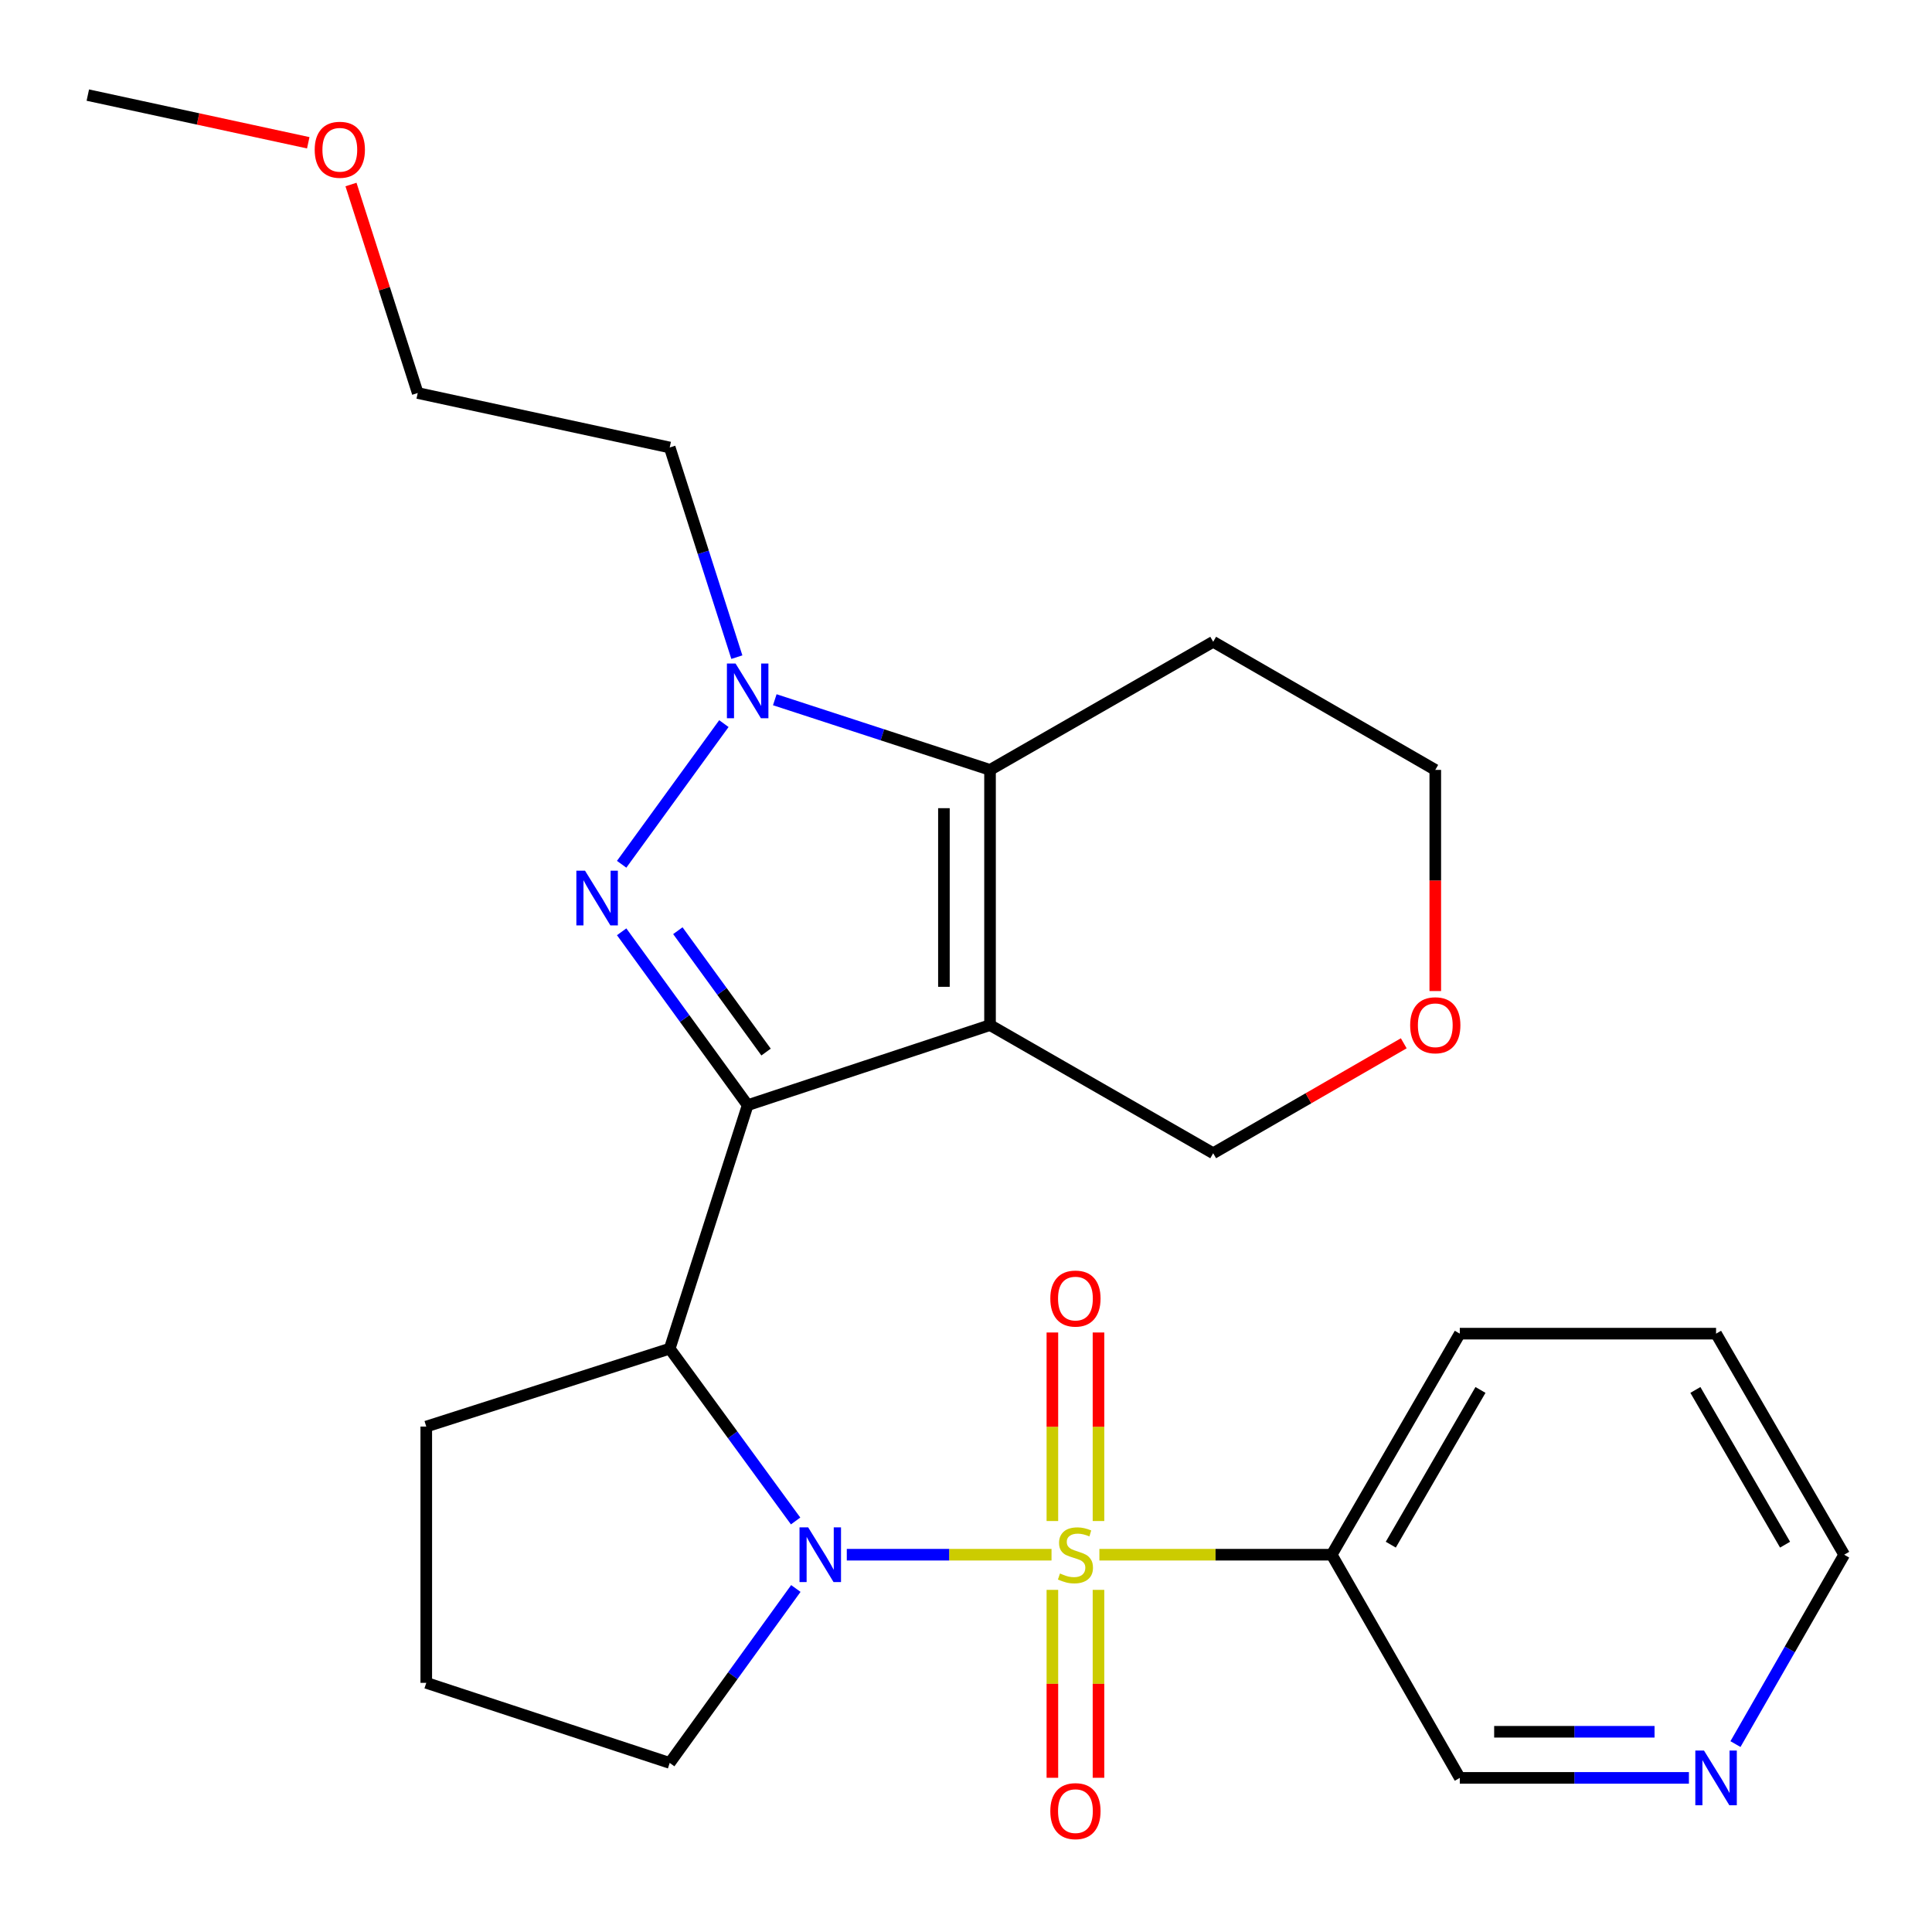 <?xml version='1.0' encoding='iso-8859-1'?>
<svg version='1.1' baseProfile='full'
              xmlns='http://www.w3.org/2000/svg'
                      xmlns:rdkit='http://www.rdkit.org/xml'
                      xmlns:xlink='http://www.w3.org/1999/xlink'
                  xml:space='preserve'
width='1000px' height='1000px' viewBox='0 0 1000 1000'>
<!-- END OF HEADER -->
<rect style='opacity:1.0;fill:#FFFFFF;stroke:none' width='1000' height='1000' x='0' y='0'> </rect>
<path class='bond-3' d='M 544.262,804.714 L 491.281,804.714' style='fill:none;fill-rule:evenodd;stroke:#CCCC00;stroke-width:6px;stroke-linecap:butt;stroke-linejoin:miter;stroke-opacity:1' />
<path class='bond-3' d='M 491.281,804.714 L 438.3,804.714' style='fill:none;fill-rule:evenodd;stroke:#0000FF;stroke-width:6px;stroke-linecap:butt;stroke-linejoin:miter;stroke-opacity:1' />
<path class='bond-7' d='M 569.04,804.714 L 629.159,804.714' style='fill:none;fill-rule:evenodd;stroke:#CCCC00;stroke-width:6px;stroke-linecap:butt;stroke-linejoin:miter;stroke-opacity:1' />
<path class='bond-7' d='M 629.159,804.714 L 689.278,804.714' style='fill:none;fill-rule:evenodd;stroke:#000000;stroke-width:6px;stroke-linecap:butt;stroke-linejoin:miter;stroke-opacity:1' />
<path class='bond-8' d='M 568.578,787.278 L 568.578,738.486' style='fill:none;fill-rule:evenodd;stroke:#CCCC00;stroke-width:6px;stroke-linecap:butt;stroke-linejoin:miter;stroke-opacity:1' />
<path class='bond-8' d='M 568.578,738.486 L 568.578,689.695' style='fill:none;fill-rule:evenodd;stroke:#FF0000;stroke-width:6px;stroke-linecap:butt;stroke-linejoin:miter;stroke-opacity:1' />
<path class='bond-8' d='M 544.711,787.278 L 544.711,738.486' style='fill:none;fill-rule:evenodd;stroke:#CCCC00;stroke-width:6px;stroke-linecap:butt;stroke-linejoin:miter;stroke-opacity:1' />
<path class='bond-8' d='M 544.711,738.486 L 544.711,689.695' style='fill:none;fill-rule:evenodd;stroke:#FF0000;stroke-width:6px;stroke-linecap:butt;stroke-linejoin:miter;stroke-opacity:1' />
<path class='bond-9' d='M 544.711,822.911 L 544.711,871.545' style='fill:none;fill-rule:evenodd;stroke:#CCCC00;stroke-width:6px;stroke-linecap:butt;stroke-linejoin:miter;stroke-opacity:1' />
<path class='bond-9' d='M 544.711,871.545 L 544.711,920.18' style='fill:none;fill-rule:evenodd;stroke:#FF0000;stroke-width:6px;stroke-linecap:butt;stroke-linejoin:miter;stroke-opacity:1' />
<path class='bond-9' d='M 568.578,822.911 L 568.578,871.545' style='fill:none;fill-rule:evenodd;stroke:#CCCC00;stroke-width:6px;stroke-linecap:butt;stroke-linejoin:miter;stroke-opacity:1' />
<path class='bond-9' d='M 568.578,871.545 L 568.578,920.18' style='fill:none;fill-rule:evenodd;stroke:#FF0000;stroke-width:6px;stroke-linecap:butt;stroke-linejoin:miter;stroke-opacity:1' />
<path class='bond-0' d='M 386.99,572.038 L 346.642,698.069' style='fill:none;fill-rule:evenodd;stroke:#000000;stroke-width:6px;stroke-linecap:butt;stroke-linejoin:miter;stroke-opacity:1' />
<path class='bond-1' d='M 386.99,572.038 L 512.437,530.59' style='fill:none;fill-rule:evenodd;stroke:#000000;stroke-width:6px;stroke-linecap:butt;stroke-linejoin:miter;stroke-opacity:1' />
<path class='bond-2' d='M 386.99,572.038 L 354.377,527.168' style='fill:none;fill-rule:evenodd;stroke:#000000;stroke-width:6px;stroke-linecap:butt;stroke-linejoin:miter;stroke-opacity:1' />
<path class='bond-2' d='M 354.377,527.168 L 321.765,482.297' style='fill:none;fill-rule:evenodd;stroke:#0000FF;stroke-width:6px;stroke-linecap:butt;stroke-linejoin:miter;stroke-opacity:1' />
<path class='bond-2' d='M 396.513,544.545 L 373.684,513.135' style='fill:none;fill-rule:evenodd;stroke:#000000;stroke-width:6px;stroke-linecap:butt;stroke-linejoin:miter;stroke-opacity:1' />
<path class='bond-2' d='M 373.684,513.135 L 350.855,481.726' style='fill:none;fill-rule:evenodd;stroke:#0000FF;stroke-width:6px;stroke-linecap:butt;stroke-linejoin:miter;stroke-opacity:1' />
<path class='bond-5' d='M 512.437,530.59 L 512.437,398.499' style='fill:none;fill-rule:evenodd;stroke:#000000;stroke-width:6px;stroke-linecap:butt;stroke-linejoin:miter;stroke-opacity:1' />
<path class='bond-5' d='M 488.57,510.776 L 488.57,418.313' style='fill:none;fill-rule:evenodd;stroke:#000000;stroke-width:6px;stroke-linecap:butt;stroke-linejoin:miter;stroke-opacity:1' />
<path class='bond-10' d='M 512.437,530.59 L 627.94,596.913' style='fill:none;fill-rule:evenodd;stroke:#000000;stroke-width:6px;stroke-linecap:butt;stroke-linejoin:miter;stroke-opacity:1' />
<path class='bond-4' d='M 321.765,447.349 L 374.683,374.541' style='fill:none;fill-rule:evenodd;stroke:#0000FF;stroke-width:6px;stroke-linecap:butt;stroke-linejoin:miter;stroke-opacity:1' />
<path class='bond-6' d='M 411.808,787.252 L 379.225,742.661' style='fill:none;fill-rule:evenodd;stroke:#0000FF;stroke-width:6px;stroke-linecap:butt;stroke-linejoin:miter;stroke-opacity:1' />
<path class='bond-6' d='M 379.225,742.661 L 346.642,698.069' style='fill:none;fill-rule:evenodd;stroke:#000000;stroke-width:6px;stroke-linecap:butt;stroke-linejoin:miter;stroke-opacity:1' />
<path class='bond-15' d='M 411.925,822.199 L 379.283,867.343' style='fill:none;fill-rule:evenodd;stroke:#0000FF;stroke-width:6px;stroke-linecap:butt;stroke-linejoin:miter;stroke-opacity:1' />
<path class='bond-15' d='M 379.283,867.343 L 346.642,912.487' style='fill:none;fill-rule:evenodd;stroke:#000000;stroke-width:6px;stroke-linecap:butt;stroke-linejoin:miter;stroke-opacity:1' />
<path class='bond-12' d='M 381.396,340.14 L 364.019,285.878' style='fill:none;fill-rule:evenodd;stroke:#0000FF;stroke-width:6px;stroke-linecap:butt;stroke-linejoin:miter;stroke-opacity:1' />
<path class='bond-12' d='M 364.019,285.878 L 346.642,231.617' style='fill:none;fill-rule:evenodd;stroke:#000000;stroke-width:6px;stroke-linecap:butt;stroke-linejoin:miter;stroke-opacity:1' />
<path class='bond-28' d='M 401.029,362.184 L 456.733,380.342' style='fill:none;fill-rule:evenodd;stroke:#0000FF;stroke-width:6px;stroke-linecap:butt;stroke-linejoin:miter;stroke-opacity:1' />
<path class='bond-28' d='M 456.733,380.342 L 512.437,398.499' style='fill:none;fill-rule:evenodd;stroke:#000000;stroke-width:6px;stroke-linecap:butt;stroke-linejoin:miter;stroke-opacity:1' />
<path class='bond-13' d='M 512.437,398.499 L 627.94,332.189' style='fill:none;fill-rule:evenodd;stroke:#000000;stroke-width:6px;stroke-linecap:butt;stroke-linejoin:miter;stroke-opacity:1' />
<path class='bond-17' d='M 346.642,698.069 L 220.638,738.391' style='fill:none;fill-rule:evenodd;stroke:#000000;stroke-width:6px;stroke-linecap:butt;stroke-linejoin:miter;stroke-opacity:1' />
<path class='bond-16' d='M 689.278,804.714 L 755.588,920.23' style='fill:none;fill-rule:evenodd;stroke:#000000;stroke-width:6px;stroke-linecap:butt;stroke-linejoin:miter;stroke-opacity:1' />
<path class='bond-18' d='M 689.278,804.714 L 755.588,690.299' style='fill:none;fill-rule:evenodd;stroke:#000000;stroke-width:6px;stroke-linecap:butt;stroke-linejoin:miter;stroke-opacity:1' />
<path class='bond-18' d='M 719.874,799.52 L 766.291,719.429' style='fill:none;fill-rule:evenodd;stroke:#000000;stroke-width:6px;stroke-linecap:butt;stroke-linejoin:miter;stroke-opacity:1' />
<path class='bond-14' d='M 627.94,596.913 L 677.26,568.459' style='fill:none;fill-rule:evenodd;stroke:#000000;stroke-width:6px;stroke-linecap:butt;stroke-linejoin:miter;stroke-opacity:1' />
<path class='bond-14' d='M 677.26,568.459 L 726.581,540.004' style='fill:none;fill-rule:evenodd;stroke:#FF0000;stroke-width:6px;stroke-linecap:butt;stroke-linejoin:miter;stroke-opacity:1' />
<path class='bond-11' d='M 874.179,920.23 L 814.884,920.23' style='fill:none;fill-rule:evenodd;stroke:#0000FF;stroke-width:6px;stroke-linecap:butt;stroke-linejoin:miter;stroke-opacity:1' />
<path class='bond-11' d='M 814.884,920.23 L 755.588,920.23' style='fill:none;fill-rule:evenodd;stroke:#000000;stroke-width:6px;stroke-linecap:butt;stroke-linejoin:miter;stroke-opacity:1' />
<path class='bond-11' d='M 856.39,896.363 L 814.884,896.363' style='fill:none;fill-rule:evenodd;stroke:#0000FF;stroke-width:6px;stroke-linecap:butt;stroke-linejoin:miter;stroke-opacity:1' />
<path class='bond-11' d='M 814.884,896.363 L 773.377,896.363' style='fill:none;fill-rule:evenodd;stroke:#000000;stroke-width:6px;stroke-linecap:butt;stroke-linejoin:miter;stroke-opacity:1' />
<path class='bond-27' d='M 898.275,902.74 L 926.41,853.727' style='fill:none;fill-rule:evenodd;stroke:#0000FF;stroke-width:6px;stroke-linecap:butt;stroke-linejoin:miter;stroke-opacity:1' />
<path class='bond-27' d='M 926.41,853.727 L 954.545,804.714' style='fill:none;fill-rule:evenodd;stroke:#000000;stroke-width:6px;stroke-linecap:butt;stroke-linejoin:miter;stroke-opacity:1' />
<path class='bond-23' d='M 346.642,231.617 L 216.209,203.427' style='fill:none;fill-rule:evenodd;stroke:#000000;stroke-width:6px;stroke-linecap:butt;stroke-linejoin:miter;stroke-opacity:1' />
<path class='bond-29' d='M 627.94,332.189 L 742.899,398.499' style='fill:none;fill-rule:evenodd;stroke:#000000;stroke-width:6px;stroke-linecap:butt;stroke-linejoin:miter;stroke-opacity:1' />
<path class='bond-20' d='M 742.899,512.967 L 742.899,455.733' style='fill:none;fill-rule:evenodd;stroke:#FF0000;stroke-width:6px;stroke-linecap:butt;stroke-linejoin:miter;stroke-opacity:1' />
<path class='bond-20' d='M 742.899,455.733 L 742.899,398.499' style='fill:none;fill-rule:evenodd;stroke:#000000;stroke-width:6px;stroke-linecap:butt;stroke-linejoin:miter;stroke-opacity:1' />
<path class='bond-19' d='M 346.642,912.487 L 220.638,871.038' style='fill:none;fill-rule:evenodd;stroke:#000000;stroke-width:6px;stroke-linecap:butt;stroke-linejoin:miter;stroke-opacity:1' />
<path class='bond-26' d='M 220.638,738.391 L 220.638,871.038' style='fill:none;fill-rule:evenodd;stroke:#000000;stroke-width:6px;stroke-linecap:butt;stroke-linejoin:miter;stroke-opacity:1' />
<path class='bond-25' d='M 755.588,690.299 L 888.235,690.299' style='fill:none;fill-rule:evenodd;stroke:#000000;stroke-width:6px;stroke-linecap:butt;stroke-linejoin:miter;stroke-opacity:1' />
<path class='bond-21' d='M 181.669,95.504 L 198.939,149.465' style='fill:none;fill-rule:evenodd;stroke:#FF0000;stroke-width:6px;stroke-linecap:butt;stroke-linejoin:miter;stroke-opacity:1' />
<path class='bond-21' d='M 198.939,149.465 L 216.209,203.427' style='fill:none;fill-rule:evenodd;stroke:#000000;stroke-width:6px;stroke-linecap:butt;stroke-linejoin:miter;stroke-opacity:1' />
<path class='bond-24' d='M 159.551,73.902 L 102.503,61.561' style='fill:none;fill-rule:evenodd;stroke:#FF0000;stroke-width:6px;stroke-linecap:butt;stroke-linejoin:miter;stroke-opacity:1' />
<path class='bond-24' d='M 102.503,61.561 L 45.455,49.22' style='fill:none;fill-rule:evenodd;stroke:#000000;stroke-width:6px;stroke-linecap:butt;stroke-linejoin:miter;stroke-opacity:1' />
<path class='bond-22' d='M 954.545,804.714 L 888.235,690.299' style='fill:none;fill-rule:evenodd;stroke:#000000;stroke-width:6px;stroke-linecap:butt;stroke-linejoin:miter;stroke-opacity:1' />
<path class='bond-22' d='M 923.949,799.52 L 877.532,719.429' style='fill:none;fill-rule:evenodd;stroke:#000000;stroke-width:6px;stroke-linecap:butt;stroke-linejoin:miter;stroke-opacity:1' />
<path  class='atom-0' d='M 548.644 814.434
Q 548.964 814.554, 550.284 815.114
Q 551.604 815.674, 553.044 816.034
Q 554.524 816.354, 555.964 816.354
Q 558.644 816.354, 560.204 815.074
Q 561.764 813.754, 561.764 811.474
Q 561.764 809.914, 560.964 808.954
Q 560.204 807.994, 559.004 807.474
Q 557.804 806.954, 555.804 806.354
Q 553.284 805.594, 551.764 804.874
Q 550.284 804.154, 549.204 802.634
Q 548.164 801.114, 548.164 798.554
Q 548.164 794.994, 550.564 792.794
Q 553.004 790.594, 557.804 790.594
Q 561.084 790.594, 564.804 792.154
L 563.884 795.234
Q 560.484 793.834, 557.924 793.834
Q 555.164 793.834, 553.644 794.994
Q 552.124 796.114, 552.164 798.074
Q 552.164 799.594, 552.924 800.514
Q 553.724 801.434, 554.844 801.954
Q 556.004 802.474, 557.924 803.074
Q 560.484 803.874, 562.004 804.674
Q 563.524 805.474, 564.604 807.114
Q 565.724 808.714, 565.724 811.474
Q 565.724 815.394, 563.084 817.514
Q 560.484 819.594, 556.124 819.594
Q 553.604 819.594, 551.684 819.034
Q 549.804 818.514, 547.564 817.594
L 548.644 814.434
' fill='#CCCC00'/>
<path  class='atom-3' d='M 302.805 450.663
L 312.085 465.663
Q 313.005 467.143, 314.485 469.823
Q 315.965 472.503, 316.045 472.663
L 316.045 450.663
L 319.805 450.663
L 319.805 478.983
L 315.925 478.983
L 305.965 462.583
Q 304.805 460.663, 303.565 458.463
Q 302.365 456.263, 302.005 455.583
L 302.005 478.983
L 298.325 478.983
L 298.325 450.663
L 302.805 450.663
' fill='#0000FF'/>
<path  class='atom-4' d='M 418.307 790.554
L 427.587 805.554
Q 428.507 807.034, 429.987 809.714
Q 431.467 812.394, 431.547 812.554
L 431.547 790.554
L 435.307 790.554
L 435.307 818.874
L 431.427 818.874
L 421.467 802.474
Q 420.307 800.554, 419.067 798.354
Q 417.867 796.154, 417.507 795.474
L 417.507 818.874
L 413.827 818.874
L 413.827 790.554
L 418.307 790.554
' fill='#0000FF'/>
<path  class='atom-5' d='M 380.73 343.447
L 390.01 358.447
Q 390.93 359.927, 392.41 362.607
Q 393.89 365.287, 393.97 365.447
L 393.97 343.447
L 397.73 343.447
L 397.73 371.767
L 393.85 371.767
L 383.89 355.367
Q 382.73 353.447, 381.49 351.247
Q 380.29 349.047, 379.93 348.367
L 379.93 371.767
L 376.25 371.767
L 376.25 343.447
L 380.73 343.447
' fill='#0000FF'/>
<path  class='atom-9' d='M 543.644 672.134
Q 543.644 665.334, 547.004 661.534
Q 550.364 657.734, 556.644 657.734
Q 562.924 657.734, 566.284 661.534
Q 569.644 665.334, 569.644 672.134
Q 569.644 679.014, 566.244 682.934
Q 562.844 686.814, 556.644 686.814
Q 550.404 686.814, 547.004 682.934
Q 543.644 679.054, 543.644 672.134
M 556.644 683.614
Q 560.964 683.614, 563.284 680.734
Q 565.644 677.814, 565.644 672.134
Q 565.644 666.574, 563.284 663.774
Q 560.964 660.934, 556.644 660.934
Q 552.324 660.934, 549.964 663.734
Q 547.644 666.534, 547.644 672.134
Q 547.644 677.854, 549.964 680.734
Q 552.324 683.614, 556.644 683.614
' fill='#FF0000'/>
<path  class='atom-10' d='M 543.644 937.441
Q 543.644 930.641, 547.004 926.841
Q 550.364 923.041, 556.644 923.041
Q 562.924 923.041, 566.284 926.841
Q 569.644 930.641, 569.644 937.441
Q 569.644 944.321, 566.244 948.241
Q 562.844 952.121, 556.644 952.121
Q 550.404 952.121, 547.004 948.241
Q 543.644 944.361, 543.644 937.441
M 556.644 948.921
Q 560.964 948.921, 563.284 946.041
Q 565.644 943.121, 565.644 937.441
Q 565.644 931.881, 563.284 929.081
Q 560.964 926.241, 556.644 926.241
Q 552.324 926.241, 549.964 929.041
Q 547.644 931.841, 547.644 937.441
Q 547.644 943.161, 549.964 946.041
Q 552.324 948.921, 556.644 948.921
' fill='#FF0000'/>
<path  class='atom-12' d='M 881.975 906.07
L 891.255 921.07
Q 892.175 922.55, 893.655 925.23
Q 895.135 927.91, 895.215 928.07
L 895.215 906.07
L 898.975 906.07
L 898.975 934.39
L 895.095 934.39
L 885.135 917.99
Q 883.975 916.07, 882.735 913.87
Q 881.535 911.67, 881.175 910.99
L 881.175 934.39
L 877.495 934.39
L 877.495 906.07
L 881.975 906.07
' fill='#0000FF'/>
<path  class='atom-15' d='M 729.899 530.67
Q 729.899 523.87, 733.259 520.07
Q 736.619 516.27, 742.899 516.27
Q 749.179 516.27, 752.539 520.07
Q 755.899 523.87, 755.899 530.67
Q 755.899 537.55, 752.499 541.47
Q 749.099 545.35, 742.899 545.35
Q 736.659 545.35, 733.259 541.47
Q 729.899 537.59, 729.899 530.67
M 742.899 542.15
Q 747.219 542.15, 749.539 539.27
Q 751.899 536.35, 751.899 530.67
Q 751.899 525.11, 749.539 522.31
Q 747.219 519.47, 742.899 519.47
Q 738.579 519.47, 736.219 522.27
Q 733.899 525.07, 733.899 530.67
Q 733.899 536.39, 736.219 539.27
Q 738.579 542.15, 742.899 542.15
' fill='#FF0000'/>
<path  class='atom-22' d='M 162.887 77.516
Q 162.887 70.716, 166.247 66.916
Q 169.607 63.116, 175.887 63.116
Q 182.167 63.116, 185.527 66.916
Q 188.887 70.716, 188.887 77.516
Q 188.887 84.396, 185.487 88.316
Q 182.087 92.196, 175.887 92.196
Q 169.647 92.196, 166.247 88.316
Q 162.887 84.436, 162.887 77.516
M 175.887 88.996
Q 180.207 88.996, 182.527 86.116
Q 184.887 83.196, 184.887 77.516
Q 184.887 71.956, 182.527 69.156
Q 180.207 66.316, 175.887 66.316
Q 171.567 66.316, 169.207 69.116
Q 166.887 71.916, 166.887 77.516
Q 166.887 83.236, 169.207 86.116
Q 171.567 88.996, 175.887 88.996
' fill='#FF0000'/>
</svg>

